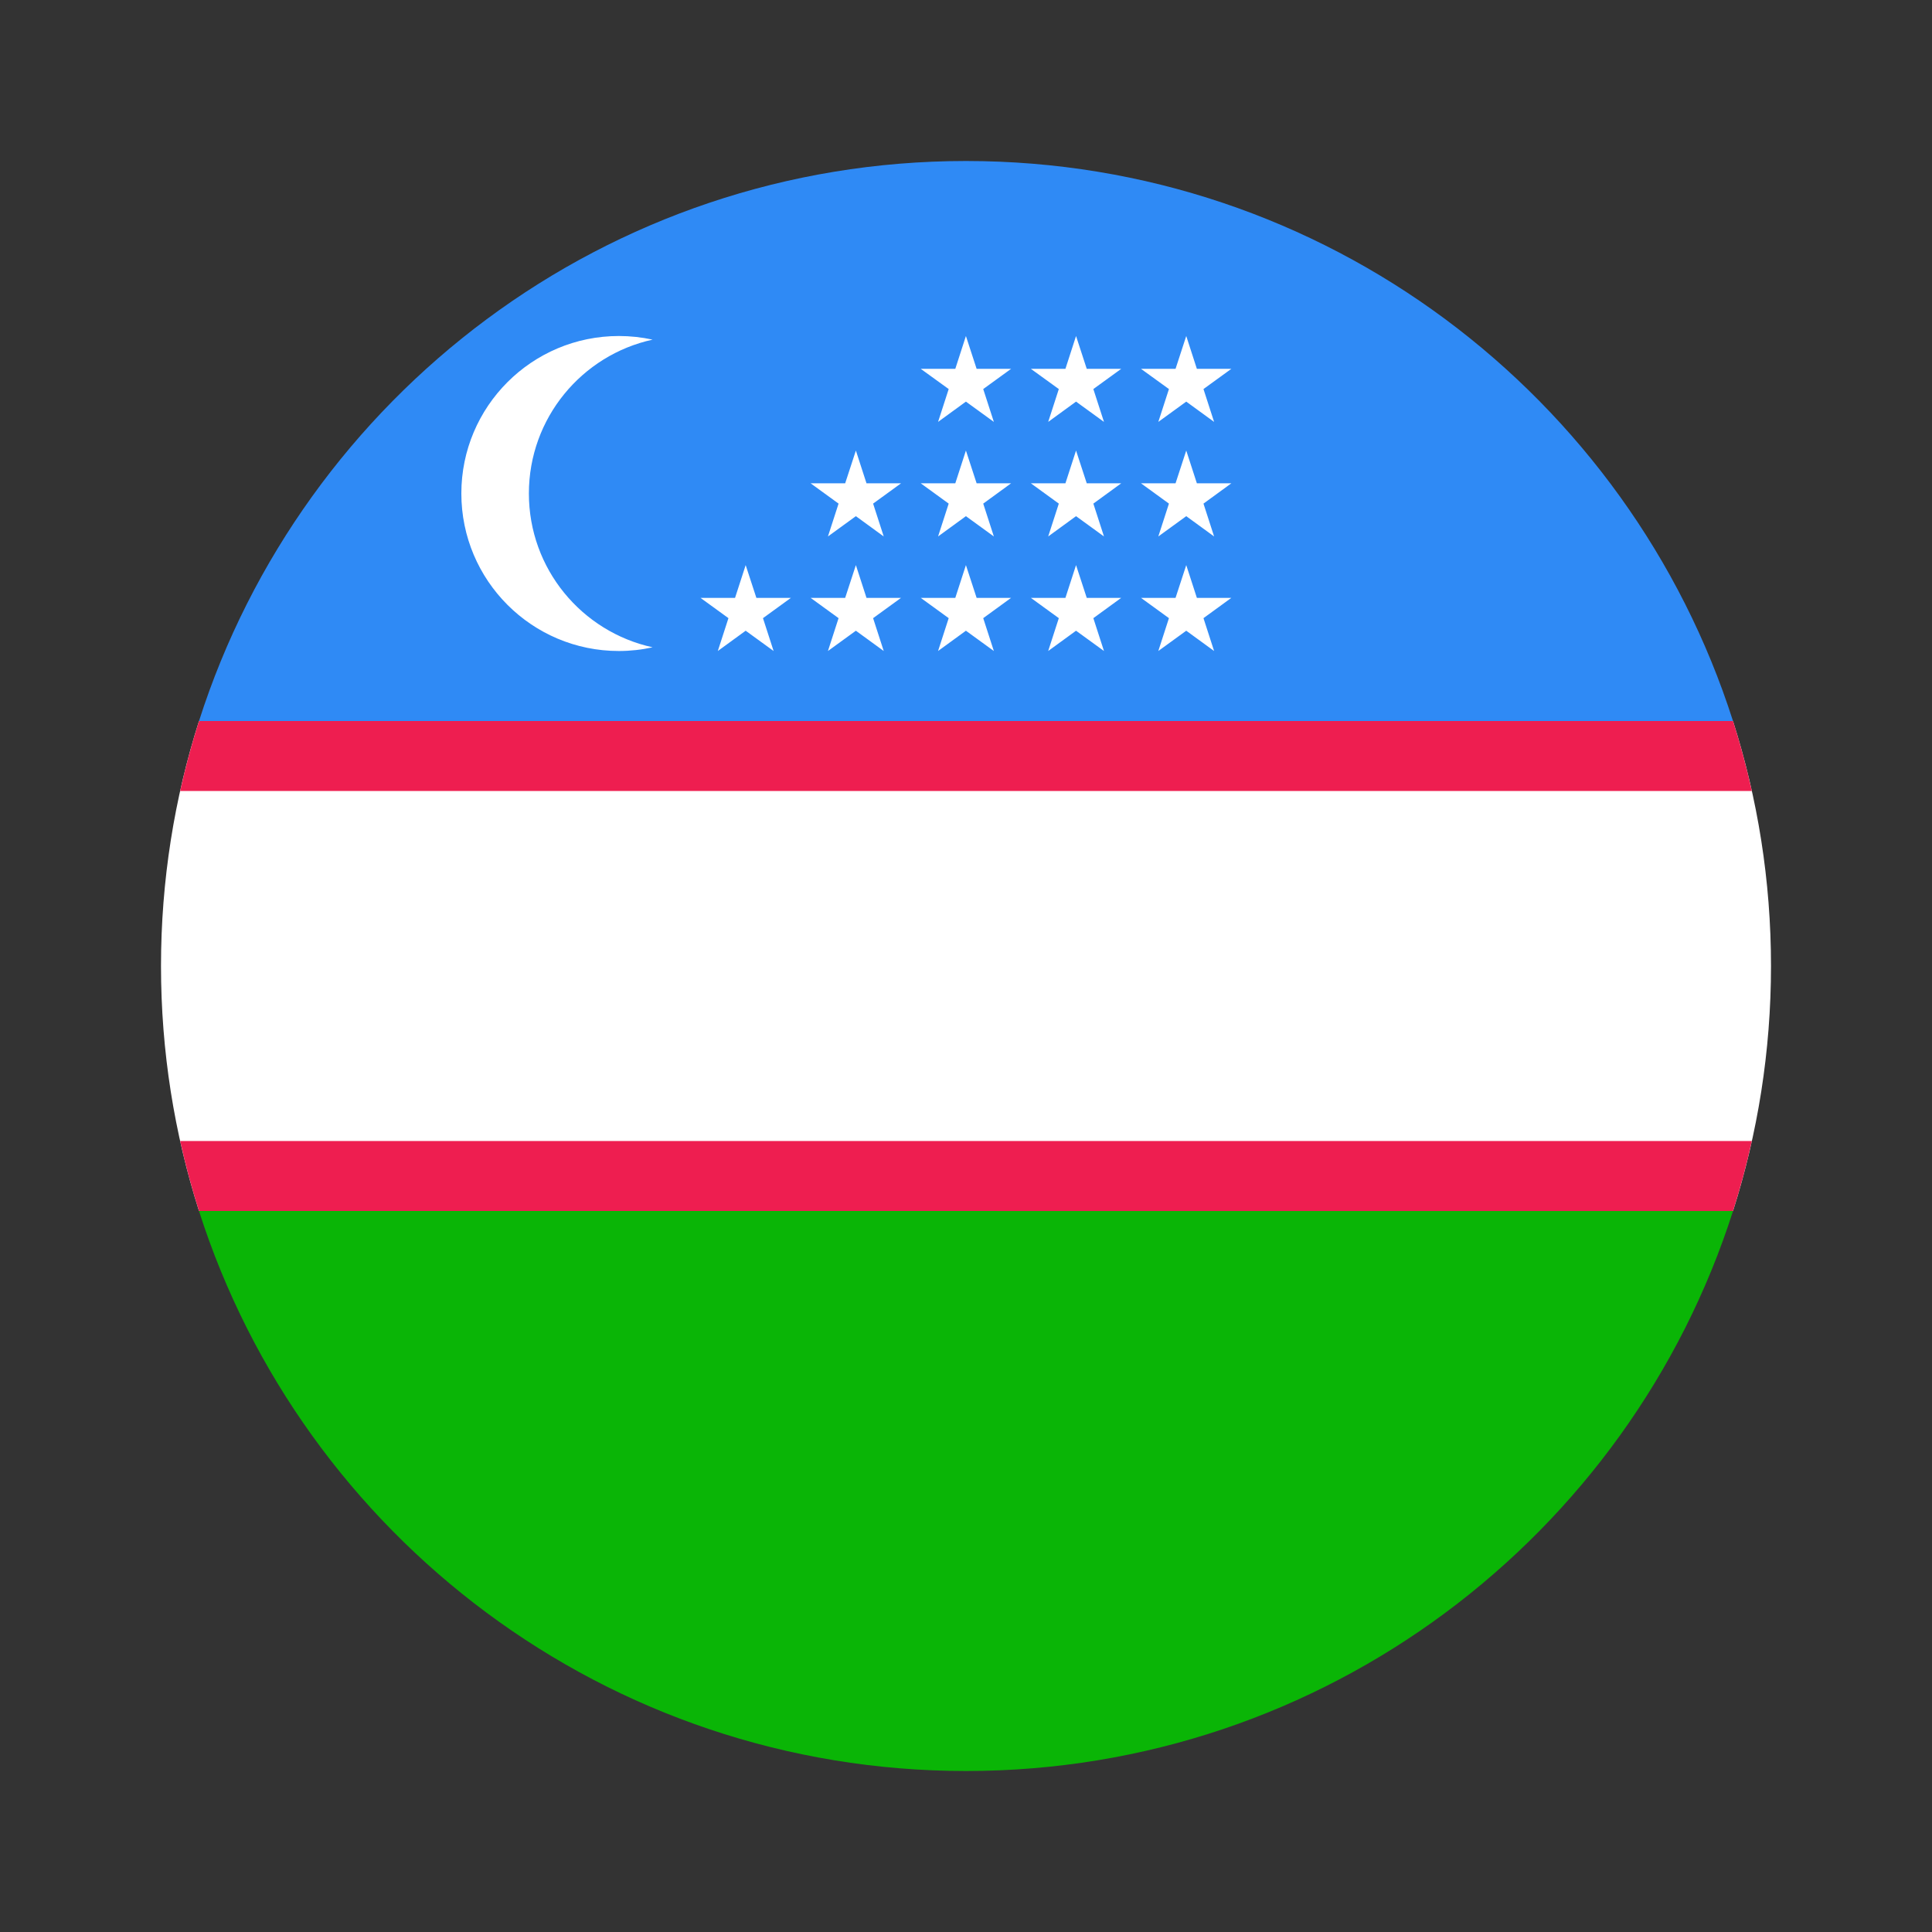 <svg width="24" height="24" viewBox="0 0 24 24" fill="none" xmlns="http://www.w3.org/2000/svg">
<rect x="0" y="0" width="24" height="24" fill="#333333" stroke="none"/>
<path d="M2.472 8.957C2.166 9.916 2 10.939 2 12C2 13.061 2.166 14.084 2.472 15.043L12 15.478L21.528 15.044C21.834 14.084 22 13.061 22 12C22 10.939 21.834 9.916 21.528 8.957L12 8.522L2.472 8.957Z" fill="white"/>
<path d="M21.528 8.957L12 8.522L2.472 8.957C2.381 9.243 2.303 9.533 2.238 9.826H21.762C21.697 9.533 21.619 9.243 21.528 8.957ZM2.238 14.174C2.303 14.467 2.381 14.757 2.472 15.043L12 15.478L21.528 15.044C21.619 14.757 21.697 14.467 21.762 14.174H2.238Z" fill="#EE1E50"/>
<path d="M12 22C16.462 22 20.24 19.078 21.528 15.044L2.472 15.043C3.76 19.078 7.539 22 12 22Z" fill="#0AB506"/>
<path d="M12 2C7.539 2 3.76 4.922 2.472 8.957L21.528 8.957C20.24 4.922 16.462 2 12 2Z" fill="#2F8AF5"/>
<path d="M6.57 6.13C6.57 5.194 7.228 4.411 8.107 4.219C7.969 4.189 7.829 4.174 7.688 4.174C6.607 4.174 5.731 5.05 5.731 6.13C5.731 7.211 6.607 8.087 7.688 8.087C7.832 8.087 7.972 8.071 8.107 8.041C7.228 7.849 6.57 7.067 6.57 6.13ZM9.263 7.02L9.396 7.427H9.825L9.478 7.679L9.61 8.087L9.263 7.835L8.917 8.087L9.049 7.679L8.702 7.427H9.131L9.263 7.02ZM10.632 7.02L10.764 7.427H11.193L10.846 7.679L10.978 8.087L10.632 7.835L10.285 8.087L10.417 7.679L10.07 7.427H10.499L10.632 7.02ZM11.999 7.02L12.132 7.427H12.56L12.214 7.679L12.346 8.087L11.999 7.835L11.653 8.087L11.785 7.679L11.438 7.427H11.867L11.999 7.02ZM13.367 7.02L13.5 7.427H13.928L13.582 7.679L13.714 8.087L13.367 7.835L13.021 8.087L13.153 7.679L12.806 7.427H13.235L13.367 7.02ZM14.736 7.02L14.868 7.427H15.296L14.95 7.679L15.082 8.087L14.736 7.835L14.389 8.087L14.521 7.679L14.174 7.427H14.603L14.736 7.02ZM10.632 5.597L10.764 6.004H11.193L10.846 6.256L10.978 6.664L10.632 6.412L10.285 6.664L10.417 6.256L10.07 6.004H10.499L10.632 5.597ZM11.999 5.597L12.132 6.004H12.56L12.214 6.256L12.346 6.664L11.999 6.412L11.653 6.664L11.785 6.256L11.438 6.004H11.867L11.999 5.597ZM13.367 5.597L13.5 6.004H13.928L13.582 6.256L13.714 6.664L13.367 6.412L13.021 6.664L13.153 6.256L12.806 6.004H13.235L13.367 5.597ZM14.736 5.597L14.868 6.004H15.296L14.95 6.256L15.082 6.664L14.736 6.412L14.389 6.664L14.521 6.256L14.174 6.004H14.603L14.736 5.597ZM11.999 4.174L12.132 4.582H12.56L12.214 4.833L12.346 5.241L11.999 4.989L11.653 5.241L11.785 4.833L11.438 4.582H11.867L11.999 4.174ZM13.367 4.174L13.5 4.582H13.928L13.582 4.833L13.714 5.241L13.367 4.989L13.021 5.241L13.153 4.833L12.806 4.582H13.235L13.367 4.174ZM14.736 4.174L14.868 4.582H15.296L14.95 4.833L15.082 5.241L14.736 4.989L14.389 5.241L14.521 4.833L14.174 4.582H14.603L14.736 4.174Z" fill="white"/>
</svg>

